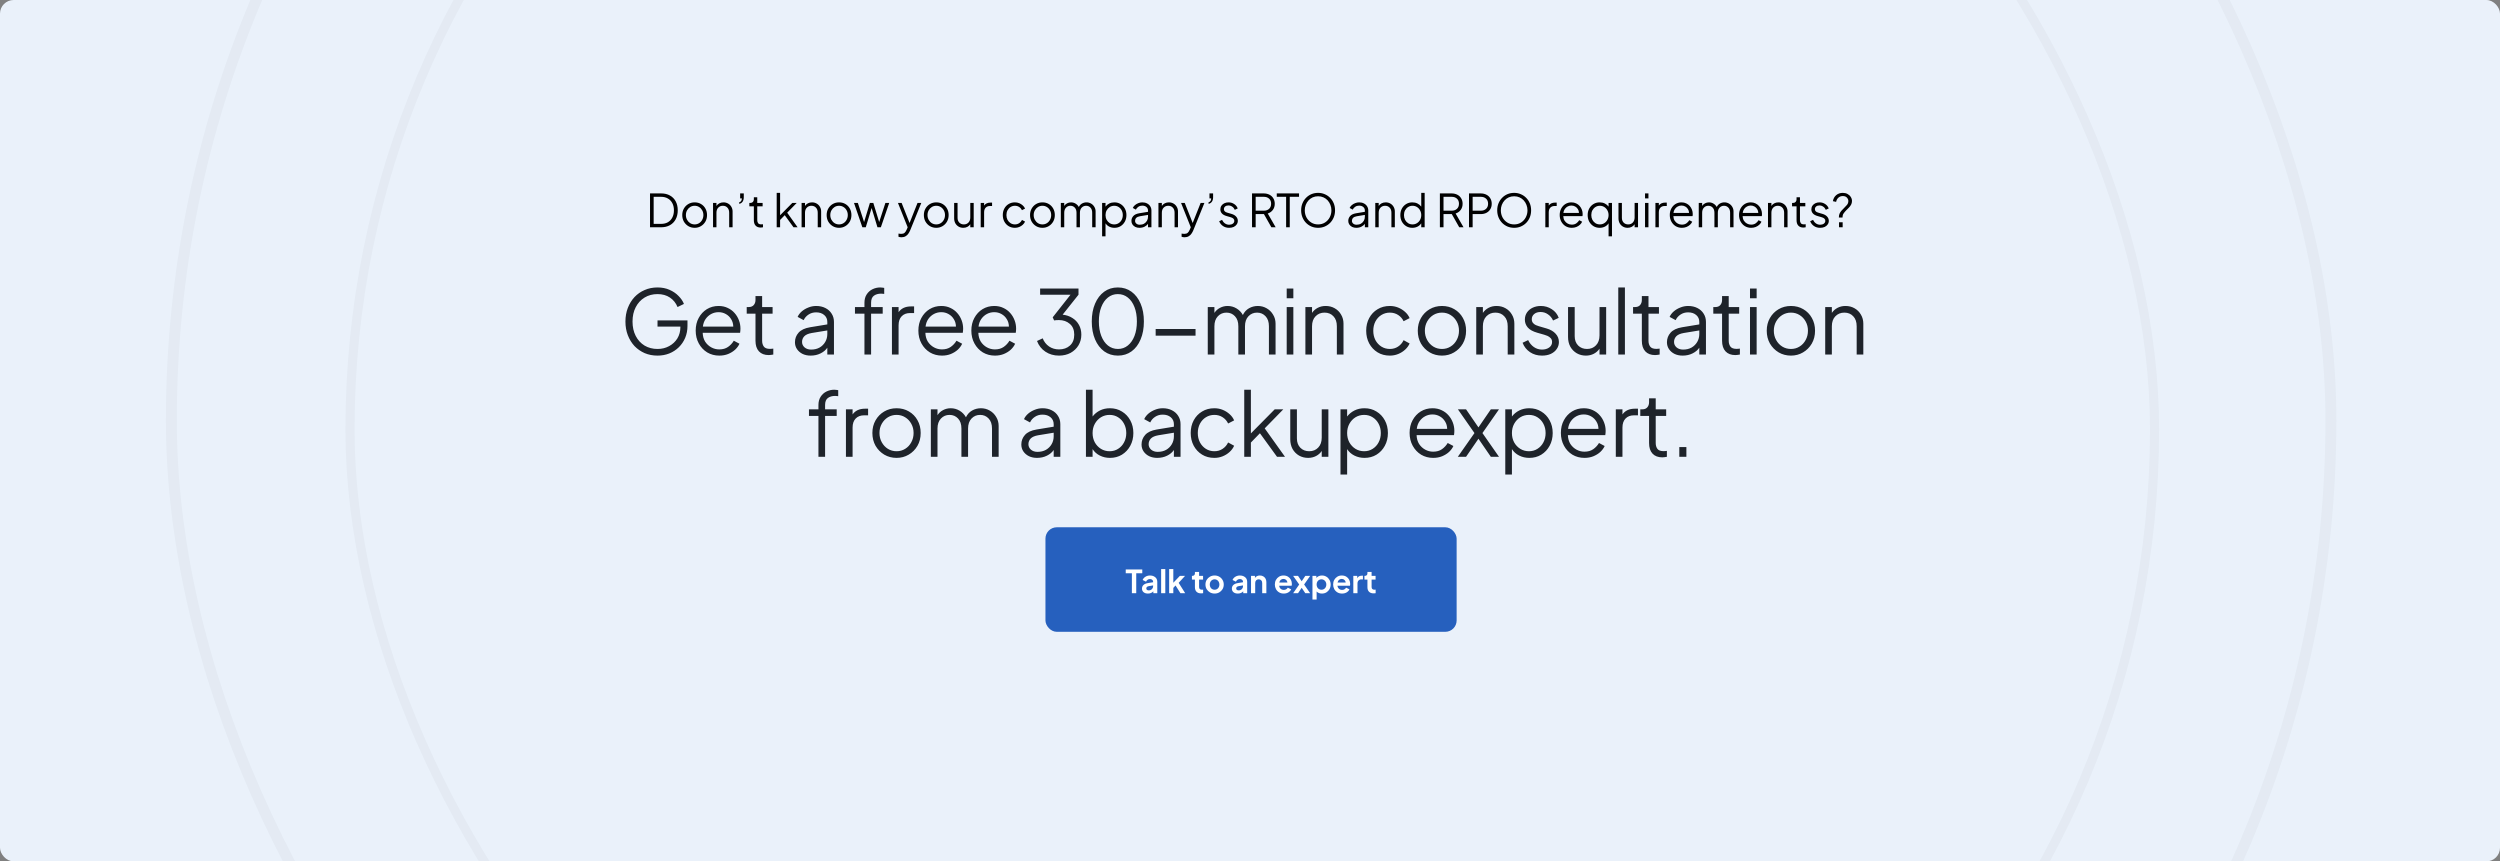 <svg width="1100" height="379" viewBox="0 0 1100 379" fill="none" xmlns="http://www.w3.org/2000/svg">
<rect x="0" y="0" width="1100" height="379" fill="#808080" stroke="none"/>
<g clip-path="url(#clip0_1693_220)">
<rect width="1100" height="379" rx="6" fill="#EAF1FA"/>
<path d="M289.308 156.468C287.254 156.468 285.369 156.104 283.653 155.376C281.937 154.622 280.442 153.582 279.168 152.256C277.92 150.904 276.945 149.318 276.243 147.498C275.541 145.678 275.19 143.676 275.19 141.492C275.19 139.308 275.541 137.306 276.243 135.486C276.945 133.666 277.92 132.08 279.168 130.728C280.442 129.376 281.937 128.336 283.653 127.608C285.369 126.854 287.254 126.477 289.308 126.477C291.284 126.477 293.052 126.828 294.612 127.53C296.198 128.232 297.524 129.142 298.59 130.26C299.682 131.352 300.462 132.509 300.93 133.731L298.122 135.096C297.394 133.328 296.276 131.937 294.768 130.923C293.26 129.909 291.44 129.402 289.308 129.402C287.176 129.402 285.278 129.909 283.614 130.923C281.95 131.937 280.65 133.354 279.714 135.174C278.778 136.968 278.31 139.074 278.31 141.492C278.31 143.884 278.778 145.99 279.714 147.81C280.65 149.63 281.95 151.047 283.614 152.061C285.278 153.049 287.176 153.543 289.308 153.543C291.206 153.543 292.909 153.127 294.417 152.295C295.951 151.463 297.16 150.332 298.044 148.902C298.928 147.446 299.37 145.782 299.37 143.91V143.715H289.308V140.985H302.49V143.403C302.49 145.301 302.152 147.056 301.476 148.668C300.8 150.254 299.864 151.632 298.668 152.802C297.472 153.972 296.068 154.882 294.456 155.532C292.87 156.156 291.154 156.468 289.308 156.468ZM316.478 156.468C314.528 156.468 312.76 156 311.174 155.064C309.614 154.102 308.379 152.789 307.469 151.125C306.559 149.461 306.104 147.576 306.104 145.47C306.104 143.364 306.546 141.505 307.43 139.893C308.314 138.255 309.51 136.968 311.018 136.032C312.552 135.096 314.268 134.628 316.166 134.628C317.674 134.628 319.013 134.914 320.183 135.486C321.379 136.032 322.393 136.786 323.225 137.748C324.057 138.684 324.694 139.75 325.136 140.946C325.578 142.116 325.799 143.325 325.799 144.573C325.799 144.833 325.786 145.132 325.76 145.47C325.734 145.782 325.695 146.107 325.643 146.445H309.185C309.237 147.953 309.601 149.253 310.277 150.345C310.979 151.411 311.876 152.243 312.968 152.841C314.06 153.439 315.23 153.738 316.478 153.738C318.012 153.738 319.299 153.374 320.339 152.646C321.379 151.918 322.224 151.008 322.874 149.916L325.37 151.242C324.954 152.178 324.317 153.049 323.459 153.855C322.601 154.635 321.574 155.272 320.378 155.766C319.208 156.234 317.908 156.468 316.478 156.468ZM316.166 137.358C315.022 137.358 313.956 137.618 312.968 138.138C311.98 138.658 311.148 139.399 310.472 140.361C309.822 141.297 309.419 142.415 309.263 143.715H322.64C322.614 142.467 322.302 141.375 321.704 140.439C321.132 139.477 320.352 138.723 319.364 138.177C318.402 137.631 317.336 137.358 316.166 137.358ZM338.264 156.234C336.392 156.234 334.949 155.688 333.935 154.596C332.921 153.504 332.414 151.944 332.414 149.916V138.021H328.553V135.096H329.528C330.412 135.096 331.114 134.81 331.634 134.238C332.154 133.64 332.414 132.899 332.414 132.015V130.26H335.339V135.096H339.941V138.021H335.339V149.916C335.339 150.956 335.586 151.814 336.08 152.49C336.574 153.166 337.471 153.504 338.771 153.504C338.979 153.504 339.226 153.491 339.512 153.465C339.798 153.439 340.045 153.413 340.253 153.387V156C339.941 156.078 339.59 156.13 339.2 156.156C338.81 156.208 338.498 156.234 338.264 156.234ZM356.686 156.468C355.36 156.468 354.177 156.221 353.137 155.727C352.097 155.207 351.278 154.505 350.68 153.621C350.082 152.737 349.783 151.723 349.783 150.579C349.783 148.967 350.316 147.563 351.382 146.367C352.448 145.171 354.138 144.378 356.452 143.988L364.018 142.74V141.648C364.018 140.4 363.563 139.386 362.653 138.606C361.743 137.826 360.56 137.436 359.104 137.436C357.83 137.436 356.712 137.761 355.75 138.411C354.788 139.035 354.073 139.854 353.605 140.868L350.953 139.425C351.343 138.541 351.954 137.735 352.786 137.007C353.644 136.279 354.619 135.707 355.711 135.291C356.803 134.849 357.934 134.628 359.104 134.628C360.638 134.628 361.99 134.927 363.16 135.525C364.356 136.123 365.279 136.955 365.929 138.021C366.605 139.061 366.943 140.27 366.943 141.648V156H364.018V152.997C363.342 154.011 362.354 154.843 361.054 155.493C359.754 156.143 358.298 156.468 356.686 156.468ZM352.903 150.462C352.903 151.398 353.267 152.191 353.995 152.841C354.749 153.491 355.711 153.816 356.881 153.816C358.311 153.816 359.559 153.517 360.625 152.919C361.691 152.295 362.523 151.463 363.121 150.423C363.719 149.383 364.018 148.226 364.018 146.952V145.392L357.154 146.523C355.646 146.783 354.554 147.264 353.878 147.966C353.228 148.668 352.903 149.5 352.903 150.462ZM380.356 156V138.021H376.183V135.096H380.356V133.224C380.356 131.768 380.681 130.546 381.331 129.558C381.981 128.544 382.839 127.777 383.905 127.257C384.971 126.737 386.115 126.477 387.337 126.477C387.597 126.477 387.896 126.503 388.234 126.555C388.572 126.581 388.845 126.62 389.053 126.672V129.324C388.871 129.272 388.624 129.246 388.312 129.246C388 129.22 387.779 129.207 387.649 129.207C386.401 129.207 385.361 129.506 384.529 130.104C383.697 130.702 383.281 131.742 383.281 133.224V135.096H388.39V138.021H383.281V156H380.356ZM392.453 156V135.096H395.378V137.358C395.924 136.552 396.652 135.928 397.562 135.486C398.498 135.044 399.603 134.823 400.877 134.823H402.203V137.748H400.37C398.862 137.748 397.653 138.216 396.743 139.152C395.833 140.088 395.378 141.414 395.378 143.13V156H392.453ZM414.459 156.468C412.509 156.468 410.741 156 409.155 155.064C407.595 154.102 406.36 152.789 405.45 151.125C404.54 149.461 404.085 147.576 404.085 145.47C404.085 143.364 404.527 141.505 405.411 139.893C406.295 138.255 407.491 136.968 408.999 136.032C410.533 135.096 412.249 134.628 414.147 134.628C415.655 134.628 416.994 134.914 418.164 135.486C419.36 136.032 420.374 136.786 421.206 137.748C422.038 138.684 422.675 139.75 423.117 140.946C423.559 142.116 423.78 143.325 423.78 144.573C423.78 144.833 423.767 145.132 423.741 145.47C423.715 145.782 423.676 146.107 423.624 146.445H407.166C407.218 147.953 407.582 149.253 408.258 150.345C408.96 151.411 409.857 152.243 410.949 152.841C412.041 153.439 413.211 153.738 414.459 153.738C415.993 153.738 417.28 153.374 418.32 152.646C419.36 151.918 420.205 151.008 420.855 149.916L423.351 151.242C422.935 152.178 422.298 153.049 421.44 153.855C420.582 154.635 419.555 155.272 418.359 155.766C417.189 156.234 415.889 156.468 414.459 156.468ZM414.147 137.358C413.003 137.358 411.937 137.618 410.949 138.138C409.961 138.658 409.129 139.399 408.453 140.361C407.803 141.297 407.4 142.415 407.244 143.715H420.621C420.595 142.467 420.283 141.375 419.685 140.439C419.113 139.477 418.333 138.723 417.345 138.177C416.383 137.631 415.317 137.358 414.147 137.358ZM437.766 156.468C435.816 156.468 434.048 156 432.462 155.064C430.902 154.102 429.667 152.789 428.757 151.125C427.847 149.461 427.392 147.576 427.392 145.47C427.392 143.364 427.834 141.505 428.718 139.893C429.602 138.255 430.798 136.968 432.306 136.032C433.84 135.096 435.556 134.628 437.454 134.628C438.962 134.628 440.301 134.914 441.471 135.486C442.667 136.032 443.681 136.786 444.513 137.748C445.345 138.684 445.982 139.75 446.424 140.946C446.866 142.116 447.087 143.325 447.087 144.573C447.087 144.833 447.074 145.132 447.048 145.47C447.022 145.782 446.983 146.107 446.931 146.445H430.473C430.525 147.953 430.889 149.253 431.565 150.345C432.267 151.411 433.164 152.243 434.256 152.841C435.348 153.439 436.518 153.738 437.766 153.738C439.3 153.738 440.587 153.374 441.627 152.646C442.667 151.918 443.512 151.008 444.162 149.916L446.658 151.242C446.242 152.178 445.605 153.049 444.747 153.855C443.889 154.635 442.862 155.272 441.666 155.766C440.496 156.234 439.196 156.468 437.766 156.468ZM437.454 137.358C436.31 137.358 435.244 137.618 434.256 138.138C433.268 138.658 432.436 139.399 431.76 140.361C431.11 141.297 430.707 142.415 430.551 143.715H443.928C443.902 142.467 443.59 141.375 442.992 140.439C442.42 139.477 441.64 138.723 440.652 138.177C439.69 137.631 438.624 137.358 437.454 137.358ZM465.959 156.468C463.697 156.468 461.708 155.896 459.992 154.752C458.276 153.608 457.041 152.035 456.287 150.033L458.783 148.863C459.381 150.371 460.317 151.567 461.591 152.451C462.865 153.309 464.321 153.738 465.959 153.738C467.909 153.738 469.508 153.179 470.756 152.061C472.03 150.917 472.667 149.318 472.667 147.264C472.667 145.184 472.017 143.598 470.717 142.506C469.443 141.388 467.844 140.829 465.92 140.829C465.582 140.829 465.205 140.842 464.789 140.868C464.399 140.894 464.074 140.933 463.814 140.985L463.19 139.62L471.029 129.675H457.652V126.945H474.539V129.675L467.558 138.45C469.17 138.632 470.587 139.113 471.809 139.893C473.057 140.647 474.032 141.661 474.734 142.935C475.436 144.183 475.787 145.626 475.787 147.264C475.787 148.98 475.371 150.54 474.539 151.944C473.707 153.322 472.55 154.427 471.068 155.259C469.586 156.065 467.883 156.468 465.959 156.468ZM491.884 156.468C489.596 156.468 487.581 155.844 485.839 154.596C484.123 153.322 482.784 151.567 481.822 149.331C480.86 147.069 480.379 144.443 480.379 141.453C480.379 138.463 480.86 135.85 481.822 133.614C482.784 131.352 484.123 129.597 485.839 128.349C487.555 127.101 489.557 126.477 491.845 126.477C494.133 126.477 496.135 127.101 497.851 128.349C499.567 129.597 500.906 131.352 501.868 133.614C502.83 135.85 503.311 138.463 503.311 141.453C503.311 144.443 502.83 147.069 501.868 149.331C500.932 151.593 499.606 153.348 497.89 154.596C496.174 155.844 494.172 156.468 491.884 156.468ZM491.884 153.543C493.548 153.543 495.004 153.036 496.252 152.022C497.5 151.008 498.475 149.604 499.177 147.81C499.879 145.99 500.23 143.871 500.23 141.453C500.23 139.035 499.879 136.929 499.177 135.135C498.475 133.315 497.5 131.911 496.252 130.923C495.004 129.909 493.535 129.402 491.845 129.402C490.181 129.402 488.725 129.909 487.477 130.923C486.229 131.911 485.254 133.315 484.552 135.135C483.85 136.929 483.499 139.035 483.499 141.453C483.499 143.845 483.85 145.951 484.552 147.771C485.254 149.591 486.229 151.008 487.477 152.022C488.751 153.036 490.22 153.543 491.884 153.543ZM508.49 147.693V144.768H526.04V147.693H508.49ZM531.415 156V135.096H534.34V137.67C534.964 136.708 535.783 135.967 536.797 135.447C537.837 134.901 538.955 134.628 540.151 134.628C541.581 134.628 542.894 134.992 544.09 135.72C545.286 136.448 546.209 137.41 546.859 138.606C547.483 137.306 548.38 136.318 549.55 135.642C550.746 134.966 552.046 134.628 553.45 134.628C554.854 134.628 556.141 134.966 557.311 135.642C558.507 136.318 559.456 137.254 560.158 138.45C560.886 139.62 561.25 140.946 561.25 142.428V156H558.325V143.559C558.325 141.661 557.831 140.192 556.843 139.152C555.855 138.086 554.607 137.553 553.099 137.553C551.591 137.553 550.33 138.086 549.316 139.152C548.302 140.218 547.795 141.687 547.795 143.559V156H544.87V143.559C544.87 141.661 544.376 140.192 543.388 139.152C542.4 138.086 541.152 137.553 539.644 137.553C538.136 137.553 536.875 138.086 535.861 139.152C534.847 140.218 534.34 141.687 534.34 143.559V156H531.415ZM566.148 131.235V126.945H569.073V131.235H566.148ZM566.148 156V135.096H569.073V156H566.148ZM574.372 156V135.096H577.297V137.67C577.921 136.734 578.753 135.993 579.793 135.447C580.833 134.901 582.003 134.628 583.303 134.628C584.785 134.628 586.111 134.966 587.281 135.642C588.477 136.318 589.413 137.254 590.089 138.45C590.791 139.62 591.142 140.946 591.142 142.428V156H588.217V143.559C588.217 141.661 587.71 140.192 586.696 139.152C585.708 138.086 584.408 137.553 582.796 137.553C581.21 137.553 579.897 138.086 578.857 139.152C577.817 140.218 577.297 141.687 577.297 143.559V156H574.372ZM611.536 156.468C609.482 156.468 607.675 155.987 606.115 155.025C604.555 154.063 603.333 152.763 602.449 151.125C601.565 149.461 601.123 147.589 601.123 145.509C601.123 143.429 601.565 141.57 602.449 139.932C603.333 138.294 604.555 137.007 606.115 136.071C607.675 135.109 609.482 134.628 611.536 134.628C612.836 134.628 614.058 134.862 615.202 135.33C616.346 135.798 617.36 136.435 618.244 137.241C619.128 138.021 619.791 138.931 620.233 139.971L617.581 141.336C617.061 140.218 616.268 139.308 615.202 138.606C614.136 137.904 612.914 137.553 611.536 137.553C610.158 137.553 608.91 137.904 607.792 138.606C606.7 139.282 605.829 140.231 605.179 141.453C604.555 142.649 604.243 144.014 604.243 145.548C604.243 147.056 604.555 148.421 605.179 149.643C605.829 150.839 606.7 151.788 607.792 152.49C608.91 153.192 610.158 153.543 611.536 153.543C612.914 153.543 614.123 153.192 615.163 152.49C616.229 151.788 617.035 150.852 617.581 149.682L620.233 151.125C619.791 152.139 619.128 153.049 618.244 153.855C617.36 154.661 616.346 155.298 615.202 155.766C614.058 156.234 612.836 156.468 611.536 156.468ZM634.467 156.468C632.491 156.468 630.697 156 629.085 155.064C627.473 154.102 626.186 152.802 625.224 151.164C624.288 149.5 623.82 147.615 623.82 145.509C623.82 143.429 624.288 141.57 625.224 139.932C626.16 138.294 627.421 137.007 629.007 136.071C630.619 135.109 632.439 134.628 634.467 134.628C636.495 134.628 638.302 135.096 639.888 136.032C641.5 136.968 642.761 138.255 643.671 139.893C644.607 141.531 645.075 143.403 645.075 145.509C645.075 147.641 644.594 149.539 643.632 151.203C642.67 152.841 641.383 154.128 639.771 155.064C638.185 156 636.417 156.468 634.467 156.468ZM634.467 153.543C635.871 153.543 637.132 153.192 638.25 152.49C639.394 151.788 640.291 150.826 640.941 149.604C641.617 148.382 641.955 147.017 641.955 145.509C641.955 144.001 641.617 142.649 640.941 141.453C640.291 140.257 639.394 139.308 638.25 138.606C637.132 137.904 635.871 137.553 634.467 137.553C633.063 137.553 631.789 137.904 630.645 138.606C629.527 139.308 628.63 140.257 627.954 141.453C627.278 142.649 626.94 144.001 626.94 145.509C626.94 147.017 627.278 148.382 627.954 149.604C628.63 150.826 629.527 151.788 630.645 152.49C631.789 153.192 633.063 153.543 634.467 153.543ZM649.546 156V135.096H652.471V137.67C653.095 136.734 653.927 135.993 654.967 135.447C656.007 134.901 657.177 134.628 658.477 134.628C659.959 134.628 661.285 134.966 662.455 135.642C663.651 136.318 664.587 137.254 665.263 138.45C665.965 139.62 666.316 140.946 666.316 142.428V156H663.391V143.559C663.391 141.661 662.884 140.192 661.87 139.152C660.882 138.086 659.582 137.553 657.97 137.553C656.384 137.553 655.071 138.086 654.031 139.152C652.991 140.218 652.471 141.687 652.471 143.559V156H649.546ZM678.469 156.468C676.467 156.468 674.712 155.961 673.204 154.947C671.696 153.933 670.604 152.555 669.928 150.813L672.385 149.643C672.983 150.917 673.815 151.931 674.881 152.685C675.973 153.439 677.169 153.816 678.469 153.816C679.717 153.816 680.77 153.517 681.628 152.919C682.486 152.295 682.915 151.489 682.915 150.501C682.915 149.773 682.707 149.201 682.291 148.785C681.875 148.343 681.394 148.005 680.848 147.771C680.302 147.537 679.821 147.368 679.405 147.264L676.402 146.406C674.478 145.86 673.087 145.093 672.229 144.105C671.371 143.117 670.942 141.973 670.942 140.673C670.942 139.451 671.254 138.385 671.878 137.475C672.502 136.565 673.347 135.863 674.413 135.369C675.479 134.875 676.662 134.628 677.962 134.628C679.73 134.628 681.329 135.096 682.759 136.032C684.215 136.942 685.242 138.216 685.84 139.854L683.344 141.024C682.824 139.854 682.07 138.944 681.082 138.294C680.12 137.618 679.041 137.28 677.845 137.28C676.675 137.28 675.739 137.579 675.037 138.177C674.335 138.775 673.984 139.529 673.984 140.439C673.984 141.141 674.166 141.7 674.53 142.116C674.894 142.532 675.31 142.844 675.778 143.052C676.272 143.26 676.701 143.416 677.065 143.52L680.536 144.534C682.226 145.028 683.539 145.795 684.475 146.835C685.437 147.875 685.918 149.097 685.918 150.501C685.918 151.645 685.593 152.672 684.943 153.582C684.319 154.492 683.448 155.207 682.33 155.727C681.212 156.221 679.925 156.468 678.469 156.468ZM697.78 156.468C696.324 156.468 694.998 156.13 693.802 155.454C692.606 154.752 691.657 153.79 690.955 152.568C690.279 151.32 689.941 149.89 689.941 148.278V135.096H692.866V147.927C692.866 149.617 693.373 150.982 694.387 152.022C695.401 153.036 696.701 153.543 698.287 153.543C699.899 153.543 701.212 153.01 702.226 151.944C703.266 150.878 703.786 149.409 703.786 147.537V135.096H706.711V156H703.786V153.426C703.162 154.362 702.33 155.103 701.29 155.649C700.25 156.195 699.08 156.468 697.78 156.468ZM712.039 156V126.477H714.964V156H712.039ZM728.259 156.234C726.387 156.234 724.944 155.688 723.93 154.596C722.916 153.504 722.409 151.944 722.409 149.916V138.021H718.548V135.096H719.523C720.407 135.096 721.109 134.81 721.629 134.238C722.149 133.64 722.409 132.899 722.409 132.015V130.26H725.334V135.096H729.936V138.021H725.334V149.916C725.334 150.956 725.581 151.814 726.075 152.49C726.569 153.166 727.466 153.504 728.766 153.504C728.974 153.504 729.221 153.491 729.507 153.465C729.793 153.439 730.04 153.413 730.248 153.387V156C729.936 156.078 729.585 156.13 729.195 156.156C728.805 156.208 728.493 156.234 728.259 156.234ZM740.361 156.468C739.035 156.468 737.852 156.221 736.812 155.727C735.772 155.207 734.953 154.505 734.355 153.621C733.757 152.737 733.458 151.723 733.458 150.579C733.458 148.967 733.991 147.563 735.057 146.367C736.123 145.171 737.813 144.378 740.127 143.988L747.693 142.74V141.648C747.693 140.4 747.238 139.386 746.328 138.606C745.418 137.826 744.235 137.436 742.778 137.436C741.505 137.436 740.387 137.761 739.425 138.411C738.463 139.035 737.748 139.854 737.28 140.868L734.628 139.425C735.018 138.541 735.629 137.735 736.46 137.007C737.319 136.279 738.294 135.707 739.386 135.291C740.478 134.849 741.609 134.628 742.778 134.628C744.313 134.628 745.665 134.927 746.835 135.525C748.031 136.123 748.954 136.955 749.604 138.021C750.28 139.061 750.618 140.27 750.618 141.648V156H747.693V152.997C747.017 154.011 746.029 154.843 744.729 155.493C743.429 156.143 741.973 156.468 740.361 156.468ZM736.578 150.462C736.578 151.398 736.942 152.191 737.67 152.841C738.424 153.491 739.386 153.816 740.556 153.816C741.986 153.816 743.234 153.517 744.3 152.919C745.366 152.295 746.198 151.463 746.796 150.423C747.394 149.383 747.693 148.226 747.693 146.952V145.392L740.829 146.523C739.321 146.783 738.229 147.264 737.553 147.966C736.903 148.668 736.578 149.5 736.578 150.462ZM763.561 156.234C761.689 156.234 760.246 155.688 759.232 154.596C758.218 153.504 757.71 151.944 757.71 149.916V138.021H753.849V135.096H754.825C755.709 135.096 756.411 134.81 756.931 134.238C757.451 133.64 757.71 132.899 757.71 132.015V130.26H760.636V135.096H765.238V138.021H760.636V149.916C760.636 150.956 760.883 151.814 761.377 152.49C761.871 153.166 762.768 153.504 764.068 153.504C764.276 153.504 764.523 153.491 764.809 153.465C765.095 153.439 765.342 153.413 765.55 153.387V156C765.238 156.078 764.887 156.13 764.497 156.156C764.107 156.208 763.795 156.234 763.561 156.234ZM769.998 131.235V126.945H772.923V131.235H769.998ZM769.998 156V135.096H772.923V156H769.998ZM788.012 156.468C786.036 156.468 784.242 156 782.63 155.064C781.018 154.102 779.731 152.802 778.769 151.164C777.833 149.5 777.365 147.615 777.365 145.509C777.365 143.429 777.833 141.57 778.769 139.932C779.705 138.294 780.966 137.007 782.552 136.071C784.164 135.109 785.984 134.628 788.012 134.628C790.04 134.628 791.847 135.096 793.433 136.032C795.045 136.968 796.306 138.255 797.216 139.893C798.152 141.531 798.62 143.403 798.62 145.509C798.62 147.641 798.139 149.539 797.177 151.203C796.215 152.841 794.928 154.128 793.316 155.064C791.73 156 789.962 156.468 788.012 156.468ZM788.012 153.543C789.416 153.543 790.677 153.192 791.795 152.49C792.939 151.788 793.836 150.826 794.486 149.604C795.162 148.382 795.5 147.017 795.5 145.509C795.5 144.001 795.162 142.649 794.486 141.453C793.836 140.257 792.939 139.308 791.795 138.606C790.677 137.904 789.416 137.553 788.012 137.553C786.608 137.553 785.334 137.904 784.19 138.606C783.072 139.308 782.175 140.257 781.499 141.453C780.823 142.649 780.485 144.001 780.485 145.509C780.485 147.017 780.823 148.382 781.499 149.604C782.175 150.826 783.072 151.788 784.19 152.49C785.334 153.192 786.608 153.543 788.012 153.543ZM803.091 156V135.096H806.016V137.67C806.64 136.734 807.472 135.993 808.512 135.447C809.552 134.901 810.722 134.628 812.022 134.628C813.504 134.628 814.83 134.966 816 135.642C817.196 136.318 818.132 137.254 818.808 138.45C819.51 139.62 819.861 140.946 819.861 142.428V156H816.936V143.559C816.936 141.661 816.429 140.192 815.415 139.152C814.427 138.086 813.127 137.553 811.515 137.553C809.929 137.553 808.616 138.086 807.576 139.152C806.536 140.218 806.016 141.687 806.016 143.559V156H803.091ZM360.115 201V183.021H355.942V180.096H360.115V178.224C360.115 176.768 360.44 175.546 361.09 174.558C361.74 173.544 362.598 172.777 363.664 172.257C364.73 171.737 365.874 171.477 367.096 171.477C367.356 171.477 367.655 171.503 367.993 171.555C368.331 171.581 368.604 171.62 368.812 171.672V174.324C368.63 174.272 368.383 174.246 368.071 174.246C367.759 174.22 367.538 174.207 367.408 174.207C366.16 174.207 365.12 174.506 364.288 175.104C363.456 175.702 363.04 176.742 363.04 178.224V180.096H368.149V183.021H363.04V201H360.115ZM372.212 201V180.096H375.137V182.358C375.683 181.552 376.411 180.928 377.321 180.486C378.257 180.044 379.362 179.823 380.636 179.823H381.962V182.748H380.129C378.621 182.748 377.412 183.216 376.502 184.152C375.592 185.088 375.137 186.414 375.137 188.13V201H372.212ZM394.492 201.468C392.516 201.468 390.722 201 389.11 200.064C387.498 199.102 386.211 197.802 385.249 196.164C384.313 194.5 383.845 192.615 383.845 190.509C383.845 188.429 384.313 186.57 385.249 184.932C386.185 183.294 387.446 182.007 389.032 181.071C390.644 180.109 392.464 179.628 394.492 179.628C396.52 179.628 398.327 180.096 399.913 181.032C401.525 181.968 402.786 183.255 403.696 184.893C404.632 186.531 405.1 188.403 405.1 190.509C405.1 192.641 404.619 194.539 403.657 196.203C402.695 197.841 401.408 199.128 399.796 200.064C398.21 201 396.442 201.468 394.492 201.468ZM394.492 198.543C395.896 198.543 397.157 198.192 398.275 197.49C399.419 196.788 400.316 195.826 400.966 194.604C401.642 193.382 401.98 192.017 401.98 190.509C401.98 189.001 401.642 187.649 400.966 186.453C400.316 185.257 399.419 184.308 398.275 183.606C397.157 182.904 395.896 182.553 394.492 182.553C393.088 182.553 391.814 182.904 390.67 183.606C389.552 184.308 388.655 185.257 387.979 186.453C387.303 187.649 386.965 189.001 386.965 190.509C386.965 192.017 387.303 193.382 387.979 194.604C388.655 195.826 389.552 196.788 390.67 197.49C391.814 198.192 393.088 198.543 394.492 198.543ZM409.571 201V180.096H412.496V182.67C413.12 181.708 413.939 180.967 414.953 180.447C415.993 179.901 417.111 179.628 418.307 179.628C419.737 179.628 421.05 179.992 422.246 180.72C423.442 181.448 424.365 182.41 425.015 183.606C425.639 182.306 426.536 181.318 427.706 180.642C428.902 179.966 430.202 179.628 431.606 179.628C433.01 179.628 434.297 179.966 435.467 180.642C436.663 181.318 437.612 182.254 438.314 183.45C439.042 184.62 439.406 185.946 439.406 187.428V201H436.481V188.559C436.481 186.661 435.987 185.192 434.999 184.152C434.011 183.086 432.763 182.553 431.255 182.553C429.747 182.553 428.486 183.086 427.472 184.152C426.458 185.218 425.951 186.687 425.951 188.559V201H423.026V188.559C423.026 186.661 422.532 185.192 421.544 184.152C420.556 183.086 419.308 182.553 417.8 182.553C416.292 182.553 415.031 183.086 414.017 184.152C413.003 185.218 412.496 186.687 412.496 188.559V201H409.571ZM456.288 201.468C454.962 201.468 453.779 201.221 452.739 200.727C451.699 200.207 450.88 199.505 450.282 198.621C449.684 197.737 449.385 196.723 449.385 195.579C449.385 193.967 449.918 192.563 450.984 191.367C452.05 190.171 453.74 189.378 456.054 188.988L463.62 187.74V186.648C463.62 185.4 463.165 184.386 462.255 183.606C461.345 182.826 460.162 182.436 458.706 182.436C457.432 182.436 456.314 182.761 455.352 183.411C454.39 184.035 453.675 184.854 453.207 185.868L450.555 184.425C450.945 183.541 451.556 182.735 452.388 182.007C453.246 181.279 454.221 180.707 455.313 180.291C456.405 179.849 457.536 179.628 458.706 179.628C460.24 179.628 461.592 179.927 462.762 180.525C463.958 181.123 464.881 181.955 465.531 183.021C466.207 184.061 466.545 185.27 466.545 186.648V201H463.62V197.997C462.944 199.011 461.956 199.843 460.656 200.493C459.356 201.143 457.9 201.468 456.288 201.468ZM452.505 195.462C452.505 196.398 452.869 197.191 453.597 197.841C454.351 198.491 455.313 198.816 456.483 198.816C457.913 198.816 459.161 198.517 460.227 197.919C461.293 197.295 462.125 196.463 462.723 195.423C463.321 194.383 463.62 193.226 463.62 191.952V190.392L456.756 191.523C455.248 191.783 454.156 192.264 453.48 192.966C452.83 193.668 452.505 194.5 452.505 195.462ZM488.382 201.468C486.77 201.468 485.288 201.13 483.936 200.454C482.584 199.778 481.518 198.829 480.738 197.607V201H477.813V171.477H480.738V183.255C481.596 182.137 482.675 181.253 483.975 180.603C485.275 179.953 486.744 179.628 488.382 179.628C490.358 179.628 492.113 180.109 493.647 181.071C495.207 182.007 496.429 183.294 497.313 184.932C498.223 186.57 498.678 188.442 498.678 190.548C498.678 192.628 498.223 194.5 497.313 196.164C496.429 197.802 495.207 199.102 493.647 200.064C492.113 201 490.358 201.468 488.382 201.468ZM488.226 198.543C489.63 198.543 490.878 198.192 491.97 197.49C493.088 196.788 493.959 195.839 494.583 194.643C495.233 193.421 495.558 192.056 495.558 190.548C495.558 189.014 495.233 187.649 494.583 186.453C493.959 185.257 493.088 184.308 491.97 183.606C490.878 182.904 489.63 182.553 488.226 182.553C486.822 182.553 485.548 182.904 484.404 183.606C483.286 184.308 482.389 185.27 481.713 186.492C481.063 187.688 480.738 189.04 480.738 190.548C480.738 192.056 481.063 193.421 481.713 194.643C482.389 195.839 483.286 196.788 484.404 197.49C485.548 198.192 486.822 198.543 488.226 198.543ZM509.183 201.468C507.857 201.468 506.674 201.221 505.634 200.727C504.594 200.207 503.775 199.505 503.177 198.621C502.579 197.737 502.28 196.723 502.28 195.579C502.28 193.967 502.813 192.563 503.879 191.367C504.945 190.171 506.635 189.378 508.949 188.988L516.515 187.74V186.648C516.515 185.4 516.06 184.386 515.15 183.606C514.24 182.826 513.057 182.436 511.601 182.436C510.327 182.436 509.209 182.761 508.247 183.411C507.285 184.035 506.57 184.854 506.102 185.868L503.45 184.425C503.84 183.541 504.451 182.735 505.283 182.007C506.141 181.279 507.116 180.707 508.208 180.291C509.3 179.849 510.431 179.628 511.601 179.628C513.135 179.628 514.487 179.927 515.657 180.525C516.853 181.123 517.776 181.955 518.426 183.021C519.102 184.061 519.44 185.27 519.44 186.648V201H516.515V197.997C515.839 199.011 514.851 199.843 513.551 200.493C512.251 201.143 510.795 201.468 509.183 201.468ZM505.4 195.462C505.4 196.398 505.764 197.191 506.492 197.841C507.246 198.491 508.208 198.816 509.378 198.816C510.808 198.816 512.056 198.517 513.122 197.919C514.188 197.295 515.02 196.463 515.618 195.423C516.216 194.383 516.515 193.226 516.515 191.952V190.392L509.651 191.523C508.143 191.783 507.051 192.264 506.375 192.966C505.725 193.668 505.4 194.5 505.4 195.462ZM534.324 201.468C532.27 201.468 530.463 200.987 528.903 200.025C527.343 199.063 526.121 197.763 525.237 196.125C524.353 194.461 523.911 192.589 523.911 190.509C523.911 188.429 524.353 186.57 525.237 184.932C526.121 183.294 527.343 182.007 528.903 181.071C530.463 180.109 532.27 179.628 534.324 179.628C535.624 179.628 536.846 179.862 537.99 180.33C539.134 180.798 540.148 181.435 541.032 182.241C541.916 183.021 542.579 183.931 543.021 184.971L540.369 186.336C539.849 185.218 539.056 184.308 537.99 183.606C536.924 182.904 535.702 182.553 534.324 182.553C532.946 182.553 531.698 182.904 530.58 183.606C529.488 184.282 528.617 185.231 527.967 186.453C527.343 187.649 527.031 189.014 527.031 190.548C527.031 192.056 527.343 193.421 527.967 194.643C528.617 195.839 529.488 196.788 530.58 197.49C531.698 198.192 532.946 198.543 534.324 198.543C535.702 198.543 536.911 198.192 537.951 197.49C539.017 196.788 539.823 195.852 540.369 194.682L543.021 196.125C542.579 197.139 541.916 198.049 541.032 198.855C540.148 199.661 539.134 200.298 537.99 200.766C536.846 201.234 535.624 201.468 534.324 201.468ZM547.466 201V171.477H550.391V190.704L560.882 180.096H564.665L556.475 188.481L565.406 201H561.896L554.369 190.626L550.391 194.721V201H547.466ZM575.555 201.468C574.099 201.468 572.773 201.13 571.577 200.454C570.381 199.752 569.432 198.79 568.73 197.568C568.054 196.32 567.716 194.89 567.716 193.278V180.096H570.641V192.927C570.641 194.617 571.148 195.982 572.162 197.022C573.176 198.036 574.476 198.543 576.062 198.543C577.674 198.543 578.987 198.01 580.001 196.944C581.041 195.878 581.561 194.409 581.561 192.537V180.096H584.486V201H581.561V198.426C580.937 199.362 580.105 200.103 579.065 200.649C578.025 201.195 576.855 201.468 575.555 201.468ZM589.814 208.8V180.096H592.739V183.255C593.597 182.137 594.676 181.253 595.976 180.603C597.276 179.953 598.745 179.628 600.383 179.628C602.359 179.628 604.114 180.109 605.648 181.071C607.208 182.007 608.43 183.294 609.314 184.932C610.224 186.57 610.679 188.442 610.679 190.548C610.679 192.628 610.224 194.5 609.314 196.164C608.43 197.802 607.208 199.102 605.648 200.064C604.114 201 602.359 201.468 600.383 201.468C598.771 201.468 597.289 201.13 595.937 200.454C594.585 199.778 593.519 198.829 592.739 197.607V208.8H589.814ZM600.227 198.543C601.631 198.543 602.879 198.192 603.971 197.49C605.089 196.788 605.96 195.839 606.584 194.643C607.234 193.421 607.559 192.056 607.559 190.548C607.559 189.014 607.234 187.649 606.584 186.453C605.96 185.257 605.089 184.308 603.971 183.606C602.879 182.904 601.631 182.553 600.227 182.553C598.823 182.553 597.549 182.904 596.405 183.606C595.287 184.308 594.39 185.27 593.714 186.492C593.064 187.688 592.739 189.04 592.739 190.548C592.739 192.056 593.064 193.421 593.714 194.643C594.39 195.839 595.287 196.788 596.405 197.49C597.549 198.192 598.823 198.543 600.227 198.543ZM630.595 201.468C628.645 201.468 626.877 201 625.291 200.064C623.731 199.102 622.496 197.789 621.586 196.125C620.676 194.461 620.221 192.576 620.221 190.47C620.221 188.364 620.663 186.505 621.547 184.893C622.431 183.255 623.627 181.968 625.135 181.032C626.669 180.096 628.385 179.628 630.283 179.628C631.791 179.628 633.13 179.914 634.3 180.486C635.496 181.032 636.51 181.786 637.342 182.748C638.174 183.684 638.811 184.75 639.253 185.946C639.695 187.116 639.916 188.325 639.916 189.573C639.916 189.833 639.903 190.132 639.877 190.47C639.851 190.782 639.812 191.107 639.76 191.445H623.302C623.354 192.953 623.718 194.253 624.394 195.345C625.096 196.411 625.993 197.243 627.085 197.841C628.177 198.439 629.347 198.738 630.595 198.738C632.129 198.738 633.416 198.374 634.456 197.646C635.496 196.918 636.341 196.008 636.991 194.916L639.487 196.242C639.071 197.178 638.434 198.049 637.576 198.855C636.718 199.635 635.691 200.272 634.495 200.766C633.325 201.234 632.025 201.468 630.595 201.468ZM630.283 182.358C629.139 182.358 628.073 182.618 627.085 183.138C626.097 183.658 625.265 184.399 624.589 185.361C623.939 186.297 623.536 187.415 623.38 188.715H636.757C636.731 187.467 636.419 186.375 635.821 185.439C635.249 184.477 634.469 183.723 633.481 183.177C632.519 182.631 631.453 182.358 630.283 182.358ZM641.43 201L648.762 190.548L641.469 180.096H645.057L650.517 188.052L655.977 180.096H659.565L652.272 190.548L659.565 201H655.977L650.517 193.044L645.057 201H641.43ZM662.322 208.8V180.096H665.247V183.255C666.105 182.137 667.184 181.253 668.484 180.603C669.784 179.953 671.253 179.628 672.891 179.628C674.867 179.628 676.622 180.109 678.156 181.071C679.716 182.007 680.938 183.294 681.822 184.932C682.732 186.57 683.187 188.442 683.187 190.548C683.187 192.628 682.732 194.5 681.822 196.164C680.938 197.802 679.716 199.102 678.156 200.064C676.622 201 674.867 201.468 672.891 201.468C671.279 201.468 669.797 201.13 668.445 200.454C667.093 199.778 666.027 198.829 665.247 197.607V208.8H662.322ZM672.735 198.543C674.139 198.543 675.387 198.192 676.479 197.49C677.597 196.788 678.468 195.839 679.092 194.643C679.742 193.421 680.067 192.056 680.067 190.548C680.067 189.014 679.742 187.649 679.092 186.453C678.468 185.257 677.597 184.308 676.479 183.606C675.387 182.904 674.139 182.553 672.735 182.553C671.331 182.553 670.057 182.904 668.913 183.606C667.795 184.308 666.898 185.27 666.222 186.492C665.572 187.688 665.247 189.04 665.247 190.548C665.247 192.056 665.572 193.421 666.222 194.643C666.898 195.839 667.795 196.788 668.913 197.49C670.057 198.192 671.331 198.543 672.735 198.543ZM697.163 201.468C695.213 201.468 693.445 201 691.859 200.064C690.299 199.102 689.064 197.789 688.154 196.125C687.244 194.461 686.789 192.576 686.789 190.47C686.789 188.364 687.231 186.505 688.115 184.893C688.999 183.255 690.195 181.968 691.703 181.032C693.237 180.096 694.953 179.628 696.851 179.628C698.359 179.628 699.698 179.914 700.868 180.486C702.064 181.032 703.078 181.786 703.91 182.748C704.742 183.684 705.379 184.75 705.821 185.946C706.263 187.116 706.484 188.325 706.484 189.573C706.484 189.833 706.471 190.132 706.445 190.47C706.419 190.782 706.38 191.107 706.328 191.445H689.87C689.922 192.953 690.286 194.253 690.962 195.345C691.664 196.411 692.561 197.243 693.653 197.841C694.745 198.439 695.915 198.738 697.163 198.738C698.697 198.738 699.984 198.374 701.024 197.646C702.064 196.918 702.909 196.008 703.559 194.916L706.055 196.242C705.639 197.178 705.002 198.049 704.144 198.855C703.286 199.635 702.259 200.272 701.063 200.766C699.893 201.234 698.593 201.468 697.163 201.468ZM696.851 182.358C695.707 182.358 694.641 182.618 693.653 183.138C692.665 183.658 691.833 184.399 691.157 185.361C690.507 186.297 690.104 187.415 689.948 188.715H703.325C703.299 187.467 702.987 186.375 702.389 185.439C701.817 184.477 701.037 183.723 700.049 183.177C699.087 182.631 698.021 182.358 696.851 182.358ZM710.954 201V180.096H713.879V182.358C714.425 181.552 715.153 180.928 716.063 180.486C716.999 180.044 718.104 179.823 719.378 179.823H720.704V182.748H718.871C717.363 182.748 716.154 183.216 715.244 184.152C714.334 185.088 713.879 186.414 713.879 188.13V201H710.954ZM731.439 201.234C729.567 201.234 728.124 200.688 727.11 199.596C726.096 198.504 725.589 196.944 725.589 194.916V183.021H721.728V180.096H722.703C723.587 180.096 724.289 179.81 724.809 179.238C725.329 178.64 725.589 177.899 725.589 177.015V175.26H728.514V180.096H733.116V183.021H728.514V194.916C728.514 195.956 728.761 196.814 729.255 197.49C729.749 198.166 730.646 198.504 731.946 198.504C732.154 198.504 732.401 198.491 732.687 198.465C732.973 198.439 733.22 198.413 733.428 198.387V201C733.116 201.078 732.765 201.13 732.375 201.156C731.985 201.208 731.673 201.234 731.439 201.234ZM738.891 201V196.71H742.011V201H738.891Z" fill="#1E232A"/>
<rect x="460" y="232" width="180.92" height="46" rx="5" fill="#2660BE"/>
<path d="M498.026 261V252.25H495.324V250.57H502.604V252.25H499.944V261H498.026ZM505.088 261.168C504.294 261.168 503.66 260.972 503.184 260.58C502.708 260.188 502.47 259.656 502.47 258.984C502.47 258.349 502.684 257.822 503.114 257.402C503.543 256.982 504.206 256.697 505.102 256.548L507.37 256.184V255.932C507.37 255.605 507.239 255.335 506.978 255.12C506.726 254.896 506.39 254.784 505.97 254.784C505.568 254.784 505.218 254.891 504.92 255.106C504.621 255.311 504.402 255.587 504.262 255.932L502.764 255.204C502.988 254.607 503.398 254.126 503.996 253.762C504.593 253.398 505.274 253.216 506.04 253.216C506.665 253.216 507.211 253.333 507.678 253.566C508.154 253.79 508.527 254.107 508.798 254.518C509.068 254.929 509.204 255.4 509.204 255.932V261H507.468V260.188C506.87 260.841 506.077 261.168 505.088 261.168ZM504.374 258.914C504.374 259.175 504.472 259.385 504.668 259.544C504.864 259.693 505.116 259.768 505.424 259.768C506.002 259.768 506.469 259.586 506.824 259.222C507.188 258.858 507.37 258.415 507.37 257.892V257.584L505.452 257.906C504.733 258.046 504.374 258.382 504.374 258.914ZM510.899 261V250.402H512.733V261H510.899ZM514.426 261V250.402H516.26V256.408L519.144 253.384H521.426L518.612 256.45L521.482 261H519.382L517.24 257.612L516.26 258.676V261H514.426ZM528.467 261.084C527.608 261.084 526.941 260.846 526.465 260.37C525.998 259.894 525.765 259.231 525.765 258.382V255.022H524.449V253.384H524.589C524.962 253.384 525.251 253.286 525.457 253.09C525.662 252.894 525.765 252.609 525.765 252.236V251.648H527.599V253.384H529.349V255.022H527.599V258.284C527.599 258.667 527.701 258.961 527.907 259.166C528.112 259.371 528.439 259.474 528.887 259.474C529.036 259.474 529.199 259.46 529.377 259.432V261C529.246 261.019 529.097 261.037 528.929 261.056C528.761 261.075 528.607 261.084 528.467 261.084ZM534.433 261.168C533.687 261.168 533.005 260.995 532.389 260.65C531.783 260.305 531.297 259.833 530.933 259.236C530.579 258.639 530.401 257.957 530.401 257.192C530.401 256.427 530.579 255.745 530.933 255.148C531.297 254.551 531.783 254.079 532.389 253.734C532.996 253.389 533.677 253.216 534.433 253.216C535.18 253.216 535.857 253.389 536.463 253.734C537.07 254.079 537.551 254.551 537.905 255.148C538.269 255.745 538.451 256.427 538.451 257.192C538.451 257.957 538.269 258.643 537.905 259.25C537.541 259.847 537.056 260.319 536.449 260.664C535.843 261 535.171 261.168 534.433 261.168ZM534.433 259.488C534.844 259.488 535.203 259.39 535.511 259.194C535.829 258.998 536.076 258.727 536.253 258.382C536.44 258.027 536.533 257.631 536.533 257.192C536.533 256.753 536.44 256.361 536.253 256.016C536.076 255.671 535.829 255.4 535.511 255.204C535.203 254.999 534.844 254.896 534.433 254.896C534.023 254.896 533.654 254.999 533.327 255.204C533.01 255.4 532.758 255.671 532.571 256.016C532.394 256.361 532.305 256.753 532.305 257.192C532.305 257.631 532.394 258.027 532.571 258.382C532.758 258.727 533.01 258.998 533.327 259.194C533.654 259.39 534.023 259.488 534.433 259.488ZM544.641 261.168C543.847 261.168 543.213 260.972 542.737 260.58C542.261 260.188 542.023 259.656 542.023 258.984C542.023 258.349 542.237 257.822 542.667 257.402C543.096 256.982 543.759 256.697 544.655 256.548L546.923 256.184V255.932C546.923 255.605 546.792 255.335 546.531 255.12C546.279 254.896 545.943 254.784 545.523 254.784C545.121 254.784 544.771 254.891 544.473 255.106C544.174 255.311 543.955 255.587 543.815 255.932L542.317 255.204C542.541 254.607 542.951 254.126 543.549 253.762C544.146 253.398 544.827 253.216 545.593 253.216C546.218 253.216 546.764 253.333 547.231 253.566C547.707 253.79 548.08 254.107 548.351 254.518C548.621 254.929 548.757 255.4 548.757 255.932V261H547.021V260.188C546.423 260.841 545.63 261.168 544.641 261.168ZM543.927 258.914C543.927 259.175 544.025 259.385 544.221 259.544C544.417 259.693 544.669 259.768 544.977 259.768C545.555 259.768 546.022 259.586 546.377 259.222C546.741 258.858 546.923 258.415 546.923 257.892V257.584L545.005 257.906C544.286 258.046 543.927 258.382 543.927 258.914ZM550.452 261V253.384H552.174V254.322C552.379 253.958 552.668 253.683 553.042 253.496C553.424 253.309 553.854 253.216 554.33 253.216C554.89 253.216 555.384 253.337 555.814 253.58C556.252 253.823 556.593 254.163 556.836 254.602C557.078 255.031 557.2 255.531 557.2 256.1V261H555.366V256.534C555.366 256.03 555.221 255.633 554.932 255.344C554.652 255.045 554.283 254.896 553.826 254.896C553.368 254.896 552.995 255.045 552.706 255.344C552.426 255.643 552.286 256.039 552.286 256.534V261H550.452ZM564.851 261.168C564.067 261.168 563.381 260.991 562.793 260.636C562.205 260.281 561.747 259.801 561.421 259.194C561.094 258.587 560.931 257.915 560.931 257.178C560.931 256.413 561.094 255.736 561.421 255.148C561.757 254.551 562.209 254.079 562.779 253.734C563.357 253.389 564.001 253.216 564.711 253.216C565.504 253.216 566.176 253.389 566.727 253.734C567.277 254.07 567.697 254.518 567.987 255.078C568.276 255.638 568.421 256.259 568.421 256.94C568.421 257.08 568.411 257.22 568.393 257.36C568.383 257.491 568.36 257.607 568.323 257.71H562.835C562.891 258.27 563.105 258.718 563.479 259.054C563.852 259.39 564.314 259.558 564.865 259.558C565.285 259.558 565.639 259.469 565.929 259.292C566.227 259.105 566.461 258.867 566.629 258.578L568.113 259.306C567.879 259.847 567.469 260.295 566.881 260.65C566.302 260.995 565.625 261.168 564.851 261.168ZM564.711 254.728C564.253 254.728 563.857 254.868 563.521 255.148C563.194 255.419 562.979 255.806 562.877 256.31H566.461C566.423 255.843 566.241 255.465 565.915 255.176C565.597 254.877 565.196 254.728 564.711 254.728ZM568.988 261L571.648 257.178L568.974 253.384H571.13L572.74 255.75L574.336 253.384H576.478L573.818 257.178L576.464 261H574.322L572.74 258.634L571.144 261H568.988ZM577.481 263.8V253.384H579.203V254.28C579.474 253.944 579.819 253.683 580.239 253.496C580.659 253.309 581.13 253.216 581.653 253.216C582.381 253.216 583.034 253.393 583.613 253.748C584.192 254.093 584.649 254.569 584.985 255.176C585.321 255.773 585.489 256.445 585.489 257.192C585.489 257.939 585.321 258.615 584.985 259.222C584.649 259.819 584.192 260.295 583.613 260.65C583.034 260.995 582.376 261.168 581.639 261.168C581.172 261.168 580.738 261.093 580.337 260.944C579.936 260.785 579.595 260.561 579.315 260.272V263.8H577.481ZM581.429 259.488C581.849 259.488 582.218 259.39 582.535 259.194C582.862 258.998 583.118 258.727 583.305 258.382C583.492 258.027 583.585 257.631 583.585 257.192C583.585 256.753 583.492 256.361 583.305 256.016C583.118 255.671 582.862 255.4 582.535 255.204C582.218 254.999 581.849 254.896 581.429 254.896C581.028 254.896 580.664 254.994 580.337 255.19C580.02 255.386 579.768 255.657 579.581 256.002C579.404 256.347 579.315 256.744 579.315 257.192C579.315 257.64 579.404 258.037 579.581 258.382C579.768 258.727 580.02 258.998 580.337 259.194C580.664 259.39 581.028 259.488 581.429 259.488ZM590.499 261.168C589.715 261.168 589.029 260.991 588.441 260.636C587.853 260.281 587.396 259.801 587.069 259.194C586.743 258.587 586.579 257.915 586.579 257.178C586.579 256.413 586.743 255.736 587.069 255.148C587.405 254.551 587.858 254.079 588.427 253.734C589.006 253.389 589.65 253.216 590.359 253.216C591.153 253.216 591.825 253.389 592.375 253.734C592.926 254.07 593.346 254.518 593.635 255.078C593.925 255.638 594.069 256.259 594.069 256.94C594.069 257.08 594.06 257.22 594.041 257.36C594.032 257.491 594.009 257.607 593.971 257.71H588.483C588.539 258.27 588.754 258.718 589.127 259.054C589.501 259.39 589.963 259.558 590.513 259.558C590.933 259.558 591.288 259.469 591.577 259.292C591.876 259.105 592.109 258.867 592.277 258.578L593.761 259.306C593.528 259.847 593.117 260.295 592.529 260.65C591.951 260.995 591.274 261.168 590.499 261.168ZM590.359 254.728C589.902 254.728 589.505 254.868 589.169 255.148C588.843 255.419 588.628 255.806 588.525 256.31H592.109C592.072 255.843 591.89 255.465 591.563 255.176C591.246 254.877 590.845 254.728 590.359 254.728ZM595.459 261V253.384H597.181V254.462C597.377 254.023 597.653 253.72 598.007 253.552C598.362 253.384 598.773 253.3 599.239 253.3H599.687V254.924H599.029C598.516 254.924 598.096 255.087 597.769 255.414C597.452 255.731 597.293 256.179 597.293 256.758V261H595.459ZM604.373 261.084C603.514 261.084 602.847 260.846 602.371 260.37C601.904 259.894 601.671 259.231 601.671 258.382V255.022H600.355V253.384H600.495C600.868 253.384 601.158 253.286 601.363 253.09C601.568 252.894 601.671 252.609 601.671 252.236V251.648H603.505V253.384H605.255V255.022H603.505V258.284C603.505 258.667 603.608 258.961 603.813 259.166C604.018 259.371 604.345 259.474 604.793 259.474C604.942 259.474 605.106 259.46 605.283 259.432V261C605.152 261.019 605.003 261.037 604.835 261.056C604.667 261.075 604.513 261.084 604.373 261.084Z" fill="white"/>
<path d="M286.008 100V85.1H290.908C292.388 85.1 293.675 85.407 294.768 86.02C295.861 86.62 296.708 87.48 297.308 88.6C297.908 89.707 298.208 91.02 298.208 92.54C298.208 94.047 297.908 95.36 297.308 96.48C296.708 97.6 295.861 98.467 294.768 99.08C293.675 99.693 292.388 100 290.908 100H286.008ZM287.608 98.5H290.908C292.055 98.5 293.048 98.26 293.888 97.78C294.728 97.287 295.375 96.593 295.828 95.7C296.295 94.807 296.528 93.753 296.528 92.54C296.528 91.327 296.295 90.28 295.828 89.4C295.361 88.507 294.708 87.82 293.868 87.34C293.028 86.847 292.041 86.6 290.908 86.6H287.608V98.5ZM305.652 100.24C304.638 100.24 303.718 100 302.892 99.52C302.065 99.027 301.405 98.36 300.912 97.52C300.432 96.667 300.192 95.7 300.192 94.62C300.192 93.553 300.432 92.6 300.912 91.76C301.392 90.92 302.038 90.26 302.852 89.78C303.678 89.287 304.612 89.04 305.652 89.04C306.692 89.04 307.618 89.28 308.432 89.76C309.258 90.24 309.905 90.9 310.372 91.74C310.852 92.58 311.092 93.54 311.092 94.62C311.092 95.713 310.845 96.687 310.352 97.54C309.858 98.38 309.198 99.04 308.372 99.52C307.558 100 306.652 100.24 305.652 100.24ZM305.652 98.74C306.372 98.74 307.018 98.56 307.592 98.2C308.178 97.84 308.638 97.347 308.972 96.72C309.318 96.093 309.492 95.393 309.492 94.62C309.492 93.847 309.318 93.153 308.972 92.54C308.638 91.927 308.178 91.44 307.592 91.08C307.018 90.72 306.372 90.54 305.652 90.54C304.932 90.54 304.278 90.72 303.692 91.08C303.118 91.44 302.658 91.927 302.312 92.54C301.965 93.153 301.792 93.847 301.792 94.62C301.792 95.393 301.965 96.093 302.312 96.72C302.658 97.347 303.118 97.84 303.692 98.2C304.278 98.56 304.932 98.74 305.652 98.74ZM313.737 100V89.28H315.237V90.6C315.557 90.12 315.984 89.74 316.517 89.46C317.051 89.18 317.651 89.04 318.317 89.04C319.077 89.04 319.757 89.213 320.357 89.56C320.971 89.907 321.451 90.387 321.797 91C322.157 91.6 322.337 92.28 322.337 93.04V100H320.837V93.62C320.837 92.647 320.577 91.893 320.057 91.36C319.551 90.813 318.884 90.54 318.057 90.54C317.244 90.54 316.571 90.813 316.037 91.36C315.504 91.907 315.237 92.66 315.237 93.62V100H313.737ZM325.262 89.7V89C325.662 88.893 325.949 88.7 326.122 88.42C326.309 88.127 326.409 87.753 326.422 87.3H325.662V85.1H327.262V86.78C327.262 87.553 327.095 88.193 326.762 88.7C326.429 89.207 325.929 89.54 325.262 89.7ZM334.693 100.12C333.733 100.12 332.993 99.84 332.473 99.28C331.953 98.72 331.693 97.92 331.693 96.88V90.78H329.713V89.28H330.213C330.666 89.28 331.026 89.133 331.293 88.84C331.559 88.533 331.693 88.153 331.693 87.7V86.8H333.193V89.28H335.553V90.78H333.193V96.88C333.193 97.413 333.319 97.853 333.573 98.2C333.826 98.547 334.286 98.72 334.953 98.72C335.059 98.72 335.186 98.713 335.333 98.7C335.479 98.687 335.606 98.673 335.713 98.66V100C335.553 100.04 335.373 100.067 335.173 100.08C334.973 100.107 334.813 100.12 334.693 100.12ZM341.745 100V84.86H343.245V94.72L348.625 89.28H350.565L346.365 93.58L350.945 100H349.145L345.285 94.68L343.245 96.78V100H341.745ZM352.702 100V89.28H354.202V90.6C354.522 90.12 354.949 89.74 355.482 89.46C356.015 89.18 356.615 89.04 357.282 89.04C358.042 89.04 358.722 89.213 359.322 89.56C359.935 89.907 360.415 90.387 360.762 91C361.122 91.6 361.302 92.28 361.302 93.04V100H359.802V93.62C359.802 92.647 359.542 91.893 359.022 91.36C358.515 90.813 357.849 90.54 357.022 90.54C356.209 90.54 355.535 90.813 355.002 91.36C354.469 91.907 354.202 92.66 354.202 93.62V100H352.702ZM369.187 100.24C368.174 100.24 367.254 100 366.427 99.52C365.6 99.027 364.94 98.36 364.447 97.52C363.967 96.667 363.727 95.7 363.727 94.62C363.727 93.553 363.967 92.6 364.447 91.76C364.927 90.92 365.574 90.26 366.387 89.78C367.214 89.287 368.147 89.04 369.187 89.04C370.227 89.04 371.154 89.28 371.967 89.76C372.794 90.24 373.44 90.9 373.907 91.74C374.387 92.58 374.627 93.54 374.627 94.62C374.627 95.713 374.38 96.687 373.887 97.54C373.394 98.38 372.734 99.04 371.907 99.52C371.094 100 370.187 100.24 369.187 100.24ZM369.187 98.74C369.907 98.74 370.554 98.56 371.127 98.2C371.714 97.84 372.174 97.347 372.507 96.72C372.854 96.093 373.027 95.393 373.027 94.62C373.027 93.847 372.854 93.153 372.507 92.54C372.174 91.927 371.714 91.44 371.127 91.08C370.554 90.72 369.907 90.54 369.187 90.54C368.467 90.54 367.814 90.72 367.227 91.08C366.654 91.44 366.194 91.927 365.847 92.54C365.5 93.153 365.327 93.847 365.327 94.62C365.327 95.393 365.5 96.093 365.847 96.72C366.194 97.347 366.654 97.84 367.227 98.2C367.814 98.56 368.467 98.74 369.187 98.74ZM379.437 100L375.757 89.28H377.457L380.197 97.7L382.757 89.28H384.257L386.837 97.7L389.577 89.28H391.257L387.577 100H386.077L383.517 91.52L380.937 100H379.437ZM396.633 104.4C396.42 104.4 396.2 104.38 395.973 104.34C395.76 104.313 395.546 104.26 395.333 104.18V102.78C395.466 102.793 395.633 102.813 395.833 102.84C396.046 102.88 396.26 102.9 396.473 102.9C397.126 102.9 397.626 102.76 397.973 102.48C398.32 102.213 398.66 101.693 398.993 100.92L399.373 100L395.093 89.28H396.713L400.213 98.12L403.713 89.28H405.373L400.473 101.36C400.26 101.88 399.986 102.373 399.653 102.84C399.333 103.307 398.926 103.68 398.433 103.96C397.94 104.253 397.34 104.4 396.633 104.4ZM411.96 100.24C410.947 100.24 410.027 100 409.2 99.52C408.374 99.027 407.714 98.36 407.22 97.52C406.74 96.667 406.5 95.7 406.5 94.62C406.5 93.553 406.74 92.6 407.22 91.76C407.7 90.92 408.347 90.26 409.16 89.78C409.987 89.287 410.92 89.04 411.96 89.04C413 89.04 413.927 89.28 414.74 89.76C415.567 90.24 416.214 90.9 416.68 91.74C417.16 92.58 417.4 93.54 417.4 94.62C417.4 95.713 417.154 96.687 416.66 97.54C416.167 98.38 415.507 99.04 414.68 99.52C413.867 100 412.96 100.24 411.96 100.24ZM411.96 98.74C412.68 98.74 413.327 98.56 413.9 98.2C414.487 97.84 414.947 97.347 415.28 96.72C415.627 96.093 415.8 95.393 415.8 94.62C415.8 93.847 415.627 93.153 415.28 92.54C414.947 91.927 414.487 91.44 413.9 91.08C413.327 90.72 412.68 90.54 411.96 90.54C411.24 90.54 410.587 90.72 410 91.08C409.427 91.44 408.967 91.927 408.62 92.54C408.274 93.153 408.1 93.847 408.1 94.62C408.1 95.393 408.274 96.093 408.62 96.72C408.967 97.347 409.427 97.84 410 98.2C410.587 98.56 411.24 98.74 411.96 98.74ZM423.846 100.24C423.099 100.24 422.419 100.067 421.806 99.72C421.193 99.36 420.706 98.867 420.346 98.24C419.999 97.6 419.826 96.867 419.826 96.04V89.28H421.326V95.86C421.326 96.727 421.586 97.427 422.106 97.96C422.626 98.48 423.293 98.74 424.106 98.74C424.933 98.74 425.606 98.467 426.126 97.92C426.659 97.373 426.926 96.62 426.926 95.66V89.28H428.426V100H426.926V98.68C426.606 99.16 426.179 99.54 425.646 99.82C425.113 100.1 424.513 100.24 423.846 100.24ZM431.511 100V89.28H433.011V90.44C433.291 90.027 433.664 89.707 434.131 89.48C434.611 89.253 435.177 89.14 435.831 89.14H436.511V90.64H435.571C434.797 90.64 434.177 90.88 433.711 91.36C433.244 91.84 433.011 92.52 433.011 93.4V100H431.511ZM446.567 100.24C445.514 100.24 444.587 99.993 443.787 99.5C442.987 99.007 442.36 98.34 441.907 97.5C441.454 96.647 441.227 95.687 441.227 94.62C441.227 93.553 441.454 92.6 441.907 91.76C442.36 90.92 442.987 90.26 443.787 89.78C444.587 89.287 445.514 89.04 446.567 89.04C447.234 89.04 447.86 89.16 448.447 89.4C449.034 89.64 449.554 89.967 450.007 90.38C450.46 90.78 450.8 91.247 451.027 91.78L449.667 92.48C449.4 91.907 448.994 91.44 448.447 91.08C447.9 90.72 447.274 90.54 446.567 90.54C445.86 90.54 445.22 90.72 444.647 91.08C444.087 91.427 443.64 91.913 443.307 92.54C442.987 93.153 442.827 93.853 442.827 94.64C442.827 95.413 442.987 96.113 443.307 96.74C443.64 97.353 444.087 97.84 444.647 98.2C445.22 98.56 445.86 98.74 446.567 98.74C447.274 98.74 447.894 98.56 448.427 98.2C448.974 97.84 449.387 97.36 449.667 96.76L451.027 97.5C450.8 98.02 450.46 98.487 450.007 98.9C449.554 99.313 449.034 99.64 448.447 99.88C447.86 100.12 447.234 100.24 446.567 100.24ZM458.679 100.24C457.666 100.24 456.746 100 455.919 99.52C455.092 99.027 454.432 98.36 453.939 97.52C453.459 96.667 453.219 95.7 453.219 94.62C453.219 93.553 453.459 92.6 453.939 91.76C454.419 90.92 455.066 90.26 455.879 89.78C456.706 89.287 457.639 89.04 458.679 89.04C459.719 89.04 460.646 89.28 461.459 89.76C462.286 90.24 462.932 90.9 463.399 91.74C463.879 92.58 464.119 93.54 464.119 94.62C464.119 95.713 463.872 96.687 463.379 97.54C462.886 98.38 462.226 99.04 461.399 99.52C460.586 100 459.679 100.24 458.679 100.24ZM458.679 98.74C459.399 98.74 460.046 98.56 460.619 98.2C461.206 97.84 461.666 97.347 461.999 96.72C462.346 96.093 462.519 95.393 462.519 94.62C462.519 93.847 462.346 93.153 461.999 92.54C461.666 91.927 461.206 91.44 460.619 91.08C460.046 90.72 459.399 90.54 458.679 90.54C457.959 90.54 457.306 90.72 456.719 91.08C456.146 91.44 455.686 91.927 455.339 92.54C454.992 93.153 454.819 93.847 454.819 94.62C454.819 95.393 454.992 96.093 455.339 96.72C455.686 97.347 456.146 97.84 456.719 98.2C457.306 98.56 457.959 98.74 458.679 98.74ZM466.765 100V89.28H468.265V90.6C468.585 90.107 469.005 89.727 469.525 89.46C470.058 89.18 470.631 89.04 471.245 89.04C471.978 89.04 472.651 89.227 473.265 89.6C473.878 89.973 474.351 90.467 474.685 91.08C475.005 90.413 475.465 89.907 476.065 89.56C476.678 89.213 477.345 89.04 478.065 89.04C478.785 89.04 479.445 89.213 480.045 89.56C480.658 89.907 481.145 90.387 481.505 91C481.878 91.6 482.065 92.28 482.065 93.04V100H480.565V93.62C480.565 92.647 480.311 91.893 479.805 91.36C479.298 90.813 478.658 90.54 477.885 90.54C477.111 90.54 476.465 90.813 475.945 91.36C475.425 91.907 475.165 92.66 475.165 93.62V100H473.665V93.62C473.665 92.647 473.411 91.893 472.905 91.36C472.398 90.813 471.758 90.54 470.985 90.54C470.211 90.54 469.565 90.813 469.045 91.36C468.525 91.907 468.265 92.66 468.265 93.62V100H466.765ZM484.929 104V89.28H486.429V90.9C486.869 90.327 487.422 89.873 488.089 89.54C488.755 89.207 489.509 89.04 490.349 89.04C491.362 89.04 492.262 89.287 493.049 89.78C493.849 90.26 494.475 90.92 494.929 91.76C495.395 92.6 495.629 93.56 495.629 94.64C495.629 95.707 495.395 96.667 494.929 97.52C494.475 98.36 493.849 99.027 493.049 99.52C492.262 100 491.362 100.24 490.349 100.24C489.522 100.24 488.762 100.067 488.069 99.72C487.375 99.373 486.829 98.887 486.429 98.26V104H484.929ZM490.269 98.74C490.989 98.74 491.629 98.56 492.189 98.2C492.762 97.84 493.209 97.353 493.529 96.74C493.862 96.113 494.029 95.413 494.029 94.64C494.029 93.853 493.862 93.153 493.529 92.54C493.209 91.927 492.762 91.44 492.189 91.08C491.629 90.72 490.989 90.54 490.269 90.54C489.549 90.54 488.895 90.72 488.309 91.08C487.735 91.44 487.275 91.933 486.929 92.56C486.595 93.173 486.429 93.867 486.429 94.64C486.429 95.413 486.595 96.113 486.929 96.74C487.275 97.353 487.735 97.84 488.309 98.2C488.895 98.56 489.549 98.74 490.269 98.74ZM501.369 100.24C500.689 100.24 500.082 100.113 499.549 99.86C499.015 99.593 498.595 99.233 498.289 98.78C497.982 98.327 497.829 97.807 497.829 97.22C497.829 96.393 498.102 95.673 498.649 95.06C499.195 94.447 500.062 94.04 501.249 93.84L505.129 93.2V92.64C505.129 92 504.895 91.48 504.429 91.08C503.962 90.68 503.355 90.48 502.609 90.48C501.955 90.48 501.382 90.647 500.889 90.98C500.395 91.3 500.029 91.72 499.789 92.24L498.429 91.5C498.629 91.047 498.942 90.633 499.369 90.26C499.809 89.887 500.309 89.593 500.869 89.38C501.429 89.153 502.009 89.04 502.609 89.04C503.395 89.04 504.089 89.193 504.689 89.5C505.302 89.807 505.775 90.233 506.109 90.78C506.455 91.313 506.629 91.933 506.629 92.64V100H505.129V98.46C504.782 98.98 504.275 99.407 503.609 99.74C502.942 100.073 502.195 100.24 501.369 100.24ZM499.429 97.16C499.429 97.64 499.615 98.047 499.989 98.38C500.375 98.713 500.869 98.88 501.469 98.88C502.202 98.88 502.842 98.727 503.389 98.42C503.935 98.1 504.362 97.673 504.669 97.14C504.975 96.607 505.129 96.013 505.129 95.36V94.56L501.609 95.14C500.835 95.273 500.275 95.52 499.929 95.88C499.595 96.24 499.429 96.667 499.429 97.16ZM509.714 100V89.28H511.214V90.6C511.534 90.12 511.96 89.74 512.494 89.46C513.027 89.18 513.627 89.04 514.294 89.04C515.054 89.04 515.734 89.213 516.334 89.56C516.947 89.907 517.427 90.387 517.774 91C518.134 91.6 518.314 92.28 518.314 93.04V100H516.814V93.62C516.814 92.647 516.554 91.893 516.034 91.36C515.527 90.813 514.86 90.54 514.034 90.54C513.22 90.54 512.547 90.813 512.014 91.36C511.48 91.907 511.214 92.66 511.214 93.62V100H509.714ZM521.203 104.4C520.99 104.4 520.77 104.38 520.543 104.34C520.33 104.313 520.117 104.26 519.903 104.18V102.78C520.037 102.793 520.203 102.813 520.403 102.84C520.617 102.88 520.83 102.9 521.043 102.9C521.697 102.9 522.197 102.76 522.543 102.48C522.89 102.213 523.23 101.693 523.563 100.92L523.943 100L519.663 89.28H521.283L524.783 98.12L528.283 89.28H529.943L525.043 101.36C524.83 101.88 524.557 102.373 524.223 102.84C523.903 103.307 523.497 103.68 523.003 103.96C522.51 104.253 521.91 104.4 521.203 104.4ZM531.766 89.7V89C532.166 88.893 532.453 88.7 532.626 88.42C532.813 88.127 532.913 87.753 532.926 87.3H532.166V85.1H533.766V86.78C533.766 87.553 533.599 88.193 533.266 88.7C532.933 89.207 532.433 89.54 531.766 89.7ZM540.817 100.24C539.79 100.24 538.89 99.98 538.117 99.46C537.343 98.94 536.783 98.233 536.437 97.34L537.697 96.74C538.003 97.393 538.43 97.913 538.977 98.3C539.537 98.687 540.15 98.88 540.817 98.88C541.457 98.88 541.997 98.727 542.437 98.42C542.877 98.1 543.097 97.687 543.097 97.18C543.097 96.807 542.99 96.513 542.777 96.3C542.563 96.073 542.317 95.9 542.037 95.78C541.757 95.66 541.51 95.573 541.297 95.52L539.757 95.08C538.77 94.8 538.057 94.407 537.617 93.9C537.177 93.393 536.957 92.807 536.957 92.14C536.957 91.513 537.117 90.967 537.437 90.5C537.757 90.033 538.19 89.673 538.737 89.42C539.283 89.167 539.89 89.04 540.557 89.04C541.463 89.04 542.283 89.28 543.017 89.76C543.763 90.227 544.29 90.88 544.597 91.72L543.317 92.32C543.05 91.72 542.663 91.253 542.157 90.92C541.663 90.573 541.11 90.4 540.497 90.4C539.897 90.4 539.417 90.553 539.057 90.86C538.697 91.167 538.517 91.553 538.517 92.02C538.517 92.38 538.61 92.667 538.797 92.88C538.983 93.093 539.197 93.253 539.437 93.36C539.69 93.467 539.91 93.547 540.097 93.6L541.877 94.12C542.743 94.373 543.417 94.767 543.897 95.3C544.39 95.833 544.637 96.46 544.637 97.18C544.637 97.767 544.47 98.293 544.137 98.76C543.817 99.227 543.37 99.593 542.797 99.86C542.223 100.113 541.563 100.24 540.817 100.24ZM550.891 100V85.1H556.011C556.984 85.1 557.838 85.293 558.571 85.68C559.304 86.053 559.871 86.587 560.271 87.28C560.684 87.96 560.891 88.753 560.891 89.66C560.891 90.713 560.611 91.613 560.051 92.36C559.504 93.107 558.758 93.633 557.811 93.94L561.291 100H559.411L556.131 94.2H552.491V100H550.891ZM552.491 92.7H556.091C557.051 92.7 557.824 92.427 558.411 91.88C558.998 91.333 559.291 90.587 559.291 89.64C559.291 88.693 558.998 87.953 558.411 87.42C557.824 86.873 557.051 86.6 556.091 86.6H552.491V92.7ZM565.893 100V86.6H561.773V85.1H571.573V86.6H567.493V100H565.893ZM579.962 100.24C578.922 100.24 577.948 100.053 577.042 99.68C576.148 99.293 575.362 98.76 574.682 98.08C574.002 97.387 573.468 96.573 573.082 95.64C572.695 94.693 572.502 93.66 572.502 92.54C572.502 91.42 572.695 90.393 573.082 89.46C573.468 88.513 574.002 87.7 574.682 87.02C575.362 86.327 576.148 85.793 577.042 85.42C577.948 85.047 578.922 84.86 579.962 84.86C581.002 84.86 581.968 85.053 582.862 85.44C583.768 85.813 584.562 86.347 585.242 87.04C585.922 87.72 586.455 88.527 586.842 89.46C587.228 90.393 587.422 91.42 587.422 92.54C587.422 93.66 587.228 94.693 586.842 95.64C586.455 96.573 585.922 97.387 585.242 98.08C584.562 98.76 583.768 99.293 582.862 99.68C581.968 100.053 581.002 100.24 579.962 100.24ZM579.962 98.74C581.108 98.74 582.122 98.46 583.002 97.9C583.882 97.34 584.568 96.593 585.062 95.66C585.568 94.713 585.822 93.673 585.822 92.54C585.822 91.7 585.675 90.907 585.382 90.16C585.102 89.413 584.702 88.753 584.182 88.18C583.662 87.607 583.042 87.16 582.322 86.84C581.615 86.52 580.828 86.36 579.962 86.36C579.095 86.36 578.302 86.52 577.582 86.84C576.875 87.16 576.262 87.607 575.742 88.18C575.222 88.753 574.815 89.413 574.522 90.16C574.242 90.907 574.102 91.7 574.102 92.54C574.102 93.673 574.348 94.713 574.842 95.66C575.348 96.593 576.042 97.34 576.922 97.9C577.802 98.46 578.815 98.74 579.962 98.74ZM596.779 100.24C596.099 100.24 595.492 100.113 594.959 99.86C594.425 99.593 594.005 99.233 593.699 98.78C593.392 98.327 593.239 97.807 593.239 97.22C593.239 96.393 593.512 95.673 594.059 95.06C594.605 94.447 595.472 94.04 596.659 93.84L600.539 93.2V92.64C600.539 92 600.305 91.48 599.839 91.08C599.372 90.68 598.765 90.48 598.019 90.48C597.365 90.48 596.792 90.647 596.299 90.98C595.805 91.3 595.439 91.72 595.199 92.24L593.839 91.5C594.039 91.047 594.352 90.633 594.779 90.26C595.219 89.887 595.719 89.593 596.279 89.38C596.839 89.153 597.419 89.04 598.019 89.04C598.805 89.04 599.499 89.193 600.099 89.5C600.712 89.807 601.185 90.233 601.519 90.78C601.865 91.313 602.039 91.933 602.039 92.64V100H600.539V98.46C600.192 98.98 599.685 99.407 599.019 99.74C598.352 100.073 597.605 100.24 596.779 100.24ZM594.839 97.16C594.839 97.64 595.025 98.047 595.399 98.38C595.785 98.713 596.279 98.88 596.879 98.88C597.612 98.88 598.252 98.727 598.799 98.42C599.345 98.1 599.772 97.673 600.079 97.14C600.385 96.607 600.539 96.013 600.539 95.36V94.56L597.019 95.14C596.245 95.273 595.685 95.52 595.339 95.88C595.005 96.24 594.839 96.667 594.839 97.16ZM605.124 100V89.28H606.624V90.6C606.944 90.12 607.371 89.74 607.904 89.46C608.437 89.18 609.037 89.04 609.704 89.04C610.464 89.04 611.144 89.213 611.744 89.56C612.357 89.907 612.837 90.387 613.184 91C613.544 91.6 613.724 92.28 613.724 93.04V100H612.224V93.62C612.224 92.647 611.964 91.893 611.444 91.36C610.937 90.813 610.271 90.54 609.444 90.54C608.631 90.54 607.957 90.813 607.424 91.36C606.891 91.907 606.624 92.66 606.624 93.62V100H605.124ZM621.429 100.24C620.429 100.24 619.529 100 618.729 99.52C617.929 99.027 617.295 98.36 616.829 97.52C616.375 96.667 616.149 95.707 616.149 94.64C616.149 93.56 616.375 92.6 616.829 91.76C617.295 90.92 617.922 90.26 618.709 89.78C619.509 89.287 620.415 89.04 621.429 89.04C622.269 89.04 623.022 89.207 623.689 89.54C624.355 89.873 624.909 90.327 625.349 90.9V84.86H626.849V100H625.349V98.26C624.949 98.887 624.402 99.373 623.709 99.72C623.015 100.067 622.255 100.24 621.429 100.24ZM621.509 98.74C622.229 98.74 622.875 98.56 623.449 98.2C624.035 97.84 624.495 97.353 624.829 96.74C625.175 96.113 625.349 95.413 625.349 94.64C625.349 93.867 625.175 93.173 624.829 92.56C624.495 91.933 624.035 91.44 623.449 91.08C622.875 90.72 622.229 90.54 621.509 90.54C620.802 90.54 620.162 90.72 619.589 91.08C619.015 91.44 618.562 91.927 618.229 92.54C617.909 93.153 617.749 93.853 617.749 94.64C617.749 95.413 617.909 96.113 618.229 96.74C618.562 97.353 619.009 97.84 619.569 98.2C620.142 98.56 620.789 98.74 621.509 98.74ZM633.547 100V85.1H638.667C639.64 85.1 640.494 85.293 641.227 85.68C641.96 86.053 642.527 86.587 642.927 87.28C643.34 87.96 643.547 88.753 643.547 89.66C643.547 90.713 643.267 91.613 642.707 92.36C642.16 93.107 641.414 93.633 640.467 93.94L643.947 100H642.067L638.787 94.2H635.147V100H633.547ZM635.147 92.7H638.747C639.707 92.7 640.48 92.427 641.067 91.88C641.654 91.333 641.947 90.587 641.947 89.64C641.947 88.693 641.654 87.953 641.067 87.42C640.48 86.873 639.707 86.6 638.747 86.6H635.147V92.7ZM646.36 100V85.1H651.48C652.453 85.1 653.306 85.293 654.04 85.68C654.773 86.053 655.34 86.587 655.74 87.28C656.153 87.96 656.36 88.753 656.36 89.66C656.36 90.567 656.153 91.36 655.74 92.04C655.34 92.72 654.773 93.253 654.04 93.64C653.32 94.013 652.466 94.2 651.48 94.2H647.96V100H646.36ZM647.96 92.7H651.56C652.52 92.7 653.293 92.427 653.88 91.88C654.466 91.333 654.76 90.587 654.76 89.64C654.76 88.693 654.466 87.953 653.88 87.42C653.293 86.873 652.52 86.6 651.56 86.6H647.96V92.7ZM666.231 100.24C665.191 100.24 664.218 100.053 663.311 99.68C662.418 99.293 661.631 98.76 660.951 98.08C660.271 97.387 659.738 96.573 659.351 95.64C658.965 94.693 658.771 93.66 658.771 92.54C658.771 91.42 658.965 90.393 659.351 89.46C659.738 88.513 660.271 87.7 660.951 87.02C661.631 86.327 662.418 85.793 663.311 85.42C664.218 85.047 665.191 84.86 666.231 84.86C667.271 84.86 668.238 85.053 669.131 85.44C670.038 85.813 670.831 86.347 671.511 87.04C672.191 87.72 672.725 88.527 673.111 89.46C673.498 90.393 673.691 91.42 673.691 92.54C673.691 93.66 673.498 94.693 673.111 95.64C672.725 96.573 672.191 97.387 671.511 98.08C670.831 98.76 670.038 99.293 669.131 99.68C668.238 100.053 667.271 100.24 666.231 100.24ZM666.231 98.74C667.378 98.74 668.391 98.46 669.271 97.9C670.151 97.34 670.838 96.593 671.331 95.66C671.838 94.713 672.091 93.673 672.091 92.54C672.091 91.7 671.945 90.907 671.651 90.16C671.371 89.413 670.971 88.753 670.451 88.18C669.931 87.607 669.311 87.16 668.591 86.84C667.885 86.52 667.098 86.36 666.231 86.36C665.365 86.36 664.571 86.52 663.851 86.84C663.145 87.16 662.531 87.607 662.011 88.18C661.491 88.753 661.085 89.413 660.791 90.16C660.511 90.907 660.371 91.7 660.371 92.54C660.371 93.673 660.618 94.713 661.111 95.66C661.618 96.593 662.311 97.34 663.191 97.9C664.071 98.46 665.085 98.74 666.231 98.74ZM679.948 100V89.28H681.448V90.44C681.728 90.027 682.102 89.707 682.568 89.48C683.048 89.253 683.615 89.14 684.268 89.14H684.948V90.64H684.008C683.235 90.64 682.615 90.88 682.148 91.36C681.682 91.84 681.448 92.52 681.448 93.4V100H679.948ZM691.586 100.24C690.586 100.24 689.679 100 688.866 99.52C688.066 99.027 687.433 98.353 686.966 97.5C686.499 96.647 686.266 95.68 686.266 94.6C686.266 93.52 686.493 92.567 686.946 91.74C687.399 90.9 688.013 90.24 688.786 89.76C689.573 89.28 690.453 89.04 691.426 89.04C692.199 89.04 692.886 89.187 693.486 89.48C694.099 89.76 694.619 90.147 695.046 90.64C695.473 91.12 695.799 91.667 696.026 92.28C696.253 92.88 696.366 93.5 696.366 94.14C696.366 94.273 696.359 94.427 696.346 94.6C696.333 94.76 696.313 94.927 696.286 95.1H687.846C687.873 95.873 688.059 96.54 688.406 97.1C688.766 97.647 689.226 98.073 689.786 98.38C690.346 98.687 690.946 98.84 691.586 98.84C692.373 98.84 693.033 98.653 693.566 98.28C694.099 97.907 694.533 97.44 694.866 96.88L696.146 97.56C695.933 98.04 695.606 98.487 695.166 98.9C694.726 99.3 694.199 99.627 693.586 99.88C692.986 100.12 692.319 100.24 691.586 100.24ZM691.426 90.44C690.839 90.44 690.293 90.573 689.786 90.84C689.279 91.107 688.853 91.487 688.506 91.98C688.173 92.46 687.966 93.033 687.886 93.7H694.746C694.733 93.06 694.573 92.5 694.266 92.02C693.973 91.527 693.573 91.14 693.066 90.86C692.573 90.58 692.026 90.44 691.426 90.44ZM707.771 104V98.26C707.371 98.887 706.824 99.373 706.131 99.72C705.437 100.067 704.677 100.24 703.851 100.24C702.851 100.24 701.951 100 701.151 99.52C700.351 99.027 699.717 98.36 699.251 97.52C698.797 96.667 698.571 95.707 698.571 94.64C698.571 93.56 698.797 92.6 699.251 91.76C699.717 90.92 700.344 90.26 701.131 89.78C701.931 89.287 702.837 89.04 703.851 89.04C704.691 89.04 705.444 89.207 706.111 89.54C706.777 89.873 707.331 90.327 707.771 90.9V89.28H709.271V104H707.771ZM703.931 98.74C704.651 98.74 705.297 98.56 705.871 98.2C706.457 97.84 706.917 97.353 707.251 96.74C707.597 96.113 707.771 95.413 707.771 94.64C707.771 93.867 707.597 93.173 707.251 92.56C706.917 91.933 706.457 91.44 705.871 91.08C705.297 90.72 704.651 90.54 703.931 90.54C703.224 90.54 702.584 90.72 702.011 91.08C701.437 91.44 700.984 91.927 700.651 92.54C700.331 93.153 700.171 93.853 700.171 94.64C700.171 95.413 700.331 96.113 700.651 96.74C700.984 97.353 701.431 97.84 701.991 98.2C702.564 98.56 703.211 98.74 703.931 98.74ZM716.151 100.24C715.404 100.24 714.724 100.067 714.111 99.72C713.497 99.36 713.011 98.867 712.651 98.24C712.304 97.6 712.131 96.867 712.131 96.04V89.28H713.631V95.86C713.631 96.727 713.891 97.427 714.411 97.96C714.931 98.48 715.597 98.74 716.411 98.74C717.237 98.74 717.911 98.467 718.431 97.92C718.964 97.373 719.231 96.62 719.231 95.66V89.28H720.731V100H719.231V98.68C718.911 99.16 718.484 99.54 717.951 99.82C717.417 100.1 716.817 100.24 716.151 100.24ZM723.815 87.3V85.1H725.315V87.3H723.815ZM723.815 100V89.28H725.315V100H723.815ZM728.386 100V89.28H729.886V90.44C730.166 90.027 730.539 89.707 731.006 89.48C731.486 89.253 732.052 89.14 732.706 89.14H733.386V90.64H732.446C731.672 90.64 731.052 90.88 730.586 91.36C730.119 91.84 729.886 92.52 729.886 93.4V100H728.386ZM740.024 100.24C739.024 100.24 738.117 100 737.304 99.52C736.504 99.027 735.87 98.353 735.404 97.5C734.937 96.647 734.704 95.68 734.704 94.6C734.704 93.52 734.93 92.567 735.384 91.74C735.837 90.9 736.45 90.24 737.224 89.76C738.01 89.28 738.89 89.04 739.864 89.04C740.637 89.04 741.324 89.187 741.924 89.48C742.537 89.76 743.057 90.147 743.484 90.64C743.91 91.12 744.237 91.667 744.464 92.28C744.69 92.88 744.804 93.5 744.804 94.14C744.804 94.273 744.797 94.427 744.784 94.6C744.77 94.76 744.75 94.927 744.724 95.1H736.284C736.31 95.873 736.497 96.54 736.844 97.1C737.204 97.647 737.664 98.073 738.224 98.38C738.784 98.687 739.384 98.84 740.024 98.84C740.81 98.84 741.47 98.653 742.004 98.28C742.537 97.907 742.97 97.44 743.304 96.88L744.584 97.56C744.37 98.04 744.044 98.487 743.604 98.9C743.164 99.3 742.637 99.627 742.024 99.88C741.424 100.12 740.757 100.24 740.024 100.24ZM739.864 90.44C739.277 90.44 738.73 90.573 738.224 90.84C737.717 91.107 737.29 91.487 736.944 91.98C736.61 92.46 736.404 93.033 736.324 93.7H743.184C743.17 93.06 743.01 92.5 742.704 92.02C742.41 91.527 742.01 91.14 741.504 90.86C741.01 90.58 740.464 90.44 739.864 90.44ZM747.448 100V89.28H748.948V90.6C749.268 90.107 749.688 89.727 750.208 89.46C750.742 89.18 751.315 89.04 751.928 89.04C752.662 89.04 753.335 89.227 753.948 89.6C754.562 89.973 755.035 90.467 755.368 91.08C755.688 90.413 756.148 89.907 756.748 89.56C757.362 89.213 758.028 89.04 758.748 89.04C759.468 89.04 760.128 89.213 760.728 89.56C761.342 89.907 761.828 90.387 762.188 91C762.562 91.6 762.748 92.28 762.748 93.04V100H761.248V93.62C761.248 92.647 760.995 91.893 760.488 91.36C759.982 90.813 759.342 90.54 758.568 90.54C757.795 90.54 757.148 90.813 756.628 91.36C756.108 91.907 755.848 92.66 755.848 93.62V100H754.348V93.62C754.348 92.647 754.095 91.893 753.588 91.36C753.082 90.813 752.442 90.54 751.668 90.54C750.895 90.54 750.248 90.813 749.728 91.36C749.208 91.907 748.948 92.66 748.948 93.62V100H747.448ZM770.492 100.24C769.492 100.24 768.586 100 767.772 99.52C766.972 99.027 766.339 98.353 765.872 97.5C765.406 96.647 765.172 95.68 765.172 94.6C765.172 93.52 765.399 92.567 765.852 91.74C766.306 90.9 766.919 90.24 767.692 89.76C768.479 89.28 769.359 89.04 770.332 89.04C771.106 89.04 771.792 89.187 772.392 89.48C773.006 89.76 773.526 90.147 773.952 90.64C774.379 91.12 774.706 91.667 774.932 92.28C775.159 92.88 775.272 93.5 775.272 94.14C775.272 94.273 775.266 94.427 775.252 94.6C775.239 94.76 775.219 94.927 775.192 95.1H766.752C766.779 95.873 766.966 96.54 767.312 97.1C767.672 97.647 768.132 98.073 768.692 98.38C769.252 98.687 769.852 98.84 770.492 98.84C771.279 98.84 771.939 98.653 772.472 98.28C773.006 97.907 773.439 97.44 773.772 96.88L775.052 97.56C774.839 98.04 774.512 98.487 774.072 98.9C773.632 99.3 773.106 99.627 772.492 99.88C771.892 100.12 771.226 100.24 770.492 100.24ZM770.332 90.44C769.746 90.44 769.199 90.573 768.692 90.84C768.186 91.107 767.759 91.487 767.412 91.98C767.079 92.46 766.872 93.033 766.792 93.7H773.652C773.639 93.06 773.479 92.5 773.172 92.02C772.879 91.527 772.479 91.14 771.972 90.86C771.479 90.58 770.932 90.44 770.332 90.44ZM777.917 100V89.28H779.417V90.6C779.737 90.12 780.164 89.74 780.697 89.46C781.23 89.18 781.83 89.04 782.497 89.04C783.257 89.04 783.937 89.213 784.537 89.56C785.15 89.907 785.63 90.387 785.977 91C786.337 91.6 786.517 92.28 786.517 93.04V100H785.017V93.62C785.017 92.647 784.757 91.893 784.237 91.36C783.73 90.813 783.064 90.54 782.237 90.54C781.424 90.54 780.75 90.813 780.217 91.36C779.684 91.907 779.417 92.66 779.417 93.62V100H777.917ZM793.482 100.12C792.522 100.12 791.782 99.84 791.262 99.28C790.742 98.72 790.482 97.92 790.482 96.88V90.78H788.502V89.28H789.002C789.455 89.28 789.815 89.133 790.082 88.84C790.348 88.533 790.482 88.153 790.482 87.7V86.8H791.982V89.28H794.342V90.78H791.982V96.88C791.982 97.413 792.108 97.853 792.362 98.2C792.615 98.547 793.075 98.72 793.742 98.72C793.848 98.72 793.975 98.713 794.122 98.7C794.268 98.687 794.395 98.673 794.502 98.66V100C794.342 100.04 794.162 100.067 793.962 100.08C793.762 100.107 793.602 100.12 793.482 100.12ZM800.856 100.24C799.829 100.24 798.929 99.98 798.156 99.46C797.382 98.94 796.822 98.233 796.476 97.34L797.736 96.74C798.042 97.393 798.469 97.913 799.016 98.3C799.576 98.687 800.189 98.88 800.856 98.88C801.496 98.88 802.036 98.727 802.476 98.42C802.916 98.1 803.136 97.687 803.136 97.18C803.136 96.807 803.029 96.513 802.816 96.3C802.602 96.073 802.356 95.9 802.076 95.78C801.796 95.66 801.549 95.573 801.336 95.52L799.796 95.08C798.809 94.8 798.096 94.407 797.656 93.9C797.216 93.393 796.996 92.807 796.996 92.14C796.996 91.513 797.156 90.967 797.476 90.5C797.796 90.033 798.229 89.673 798.776 89.42C799.322 89.167 799.929 89.04 800.596 89.04C801.502 89.04 802.322 89.28 803.056 89.76C803.802 90.227 804.329 90.88 804.636 91.72L803.356 92.32C803.089 91.72 802.702 91.253 802.196 90.92C801.702 90.573 801.149 90.4 800.536 90.4C799.936 90.4 799.456 90.553 799.096 90.86C798.736 91.167 798.556 91.553 798.556 92.02C798.556 92.38 798.649 92.667 798.836 92.88C799.022 93.093 799.236 93.253 799.476 93.36C799.729 93.467 799.949 93.547 800.136 93.6L801.916 94.12C802.782 94.373 803.456 94.767 803.936 95.3C804.429 95.833 804.676 96.46 804.676 97.18C804.676 97.767 804.509 98.293 804.176 98.76C803.856 99.227 803.409 99.593 802.836 99.86C802.262 100.113 801.602 100.24 800.856 100.24ZM809.111 95.72V95.52C809.111 94.92 809.218 94.393 809.431 93.94C809.658 93.473 809.938 93.053 810.271 92.68C810.605 92.293 810.951 91.933 811.311 91.6C811.818 91.12 812.271 90.64 812.671 90.16C813.071 89.667 813.271 89.093 813.271 88.44C813.271 87.88 813.058 87.38 812.631 86.94C812.218 86.487 811.618 86.26 810.831 86.26C810.085 86.26 809.445 86.493 808.911 86.96C808.378 87.427 808.038 88.047 807.891 88.82L806.471 88.52C806.658 87.413 807.145 86.527 807.931 85.86C808.731 85.193 809.698 84.86 810.831 84.86C811.631 84.86 812.331 85.027 812.931 85.36C813.545 85.693 814.018 86.133 814.351 86.68C814.698 87.213 814.871 87.8 814.871 88.44C814.871 89.04 814.745 89.573 814.491 90.04C814.238 90.507 813.918 90.94 813.531 91.34C813.145 91.727 812.758 92.113 812.371 92.5C811.931 92.94 811.545 93.4 811.211 93.88C810.878 94.347 810.711 94.893 810.711 95.52V95.72H809.111ZM809.171 100V97.8H810.771V100H809.171Z" fill="black"/>
<rect x="75.394" y="-290.107" width="950.213" height="950.213" rx="475.106" stroke="black" stroke-opacity="0.03" stroke-width="4.787"/>
<rect x="154" y="-208" width="794" height="794" rx="397" stroke="black" stroke-opacity="0.03" stroke-width="4"/>
</g>
<defs>
<clipPath id="clip0_1693_220">
<rect width="1100" height="379" fill="white"/>
</clipPath>
</defs>
</svg>
